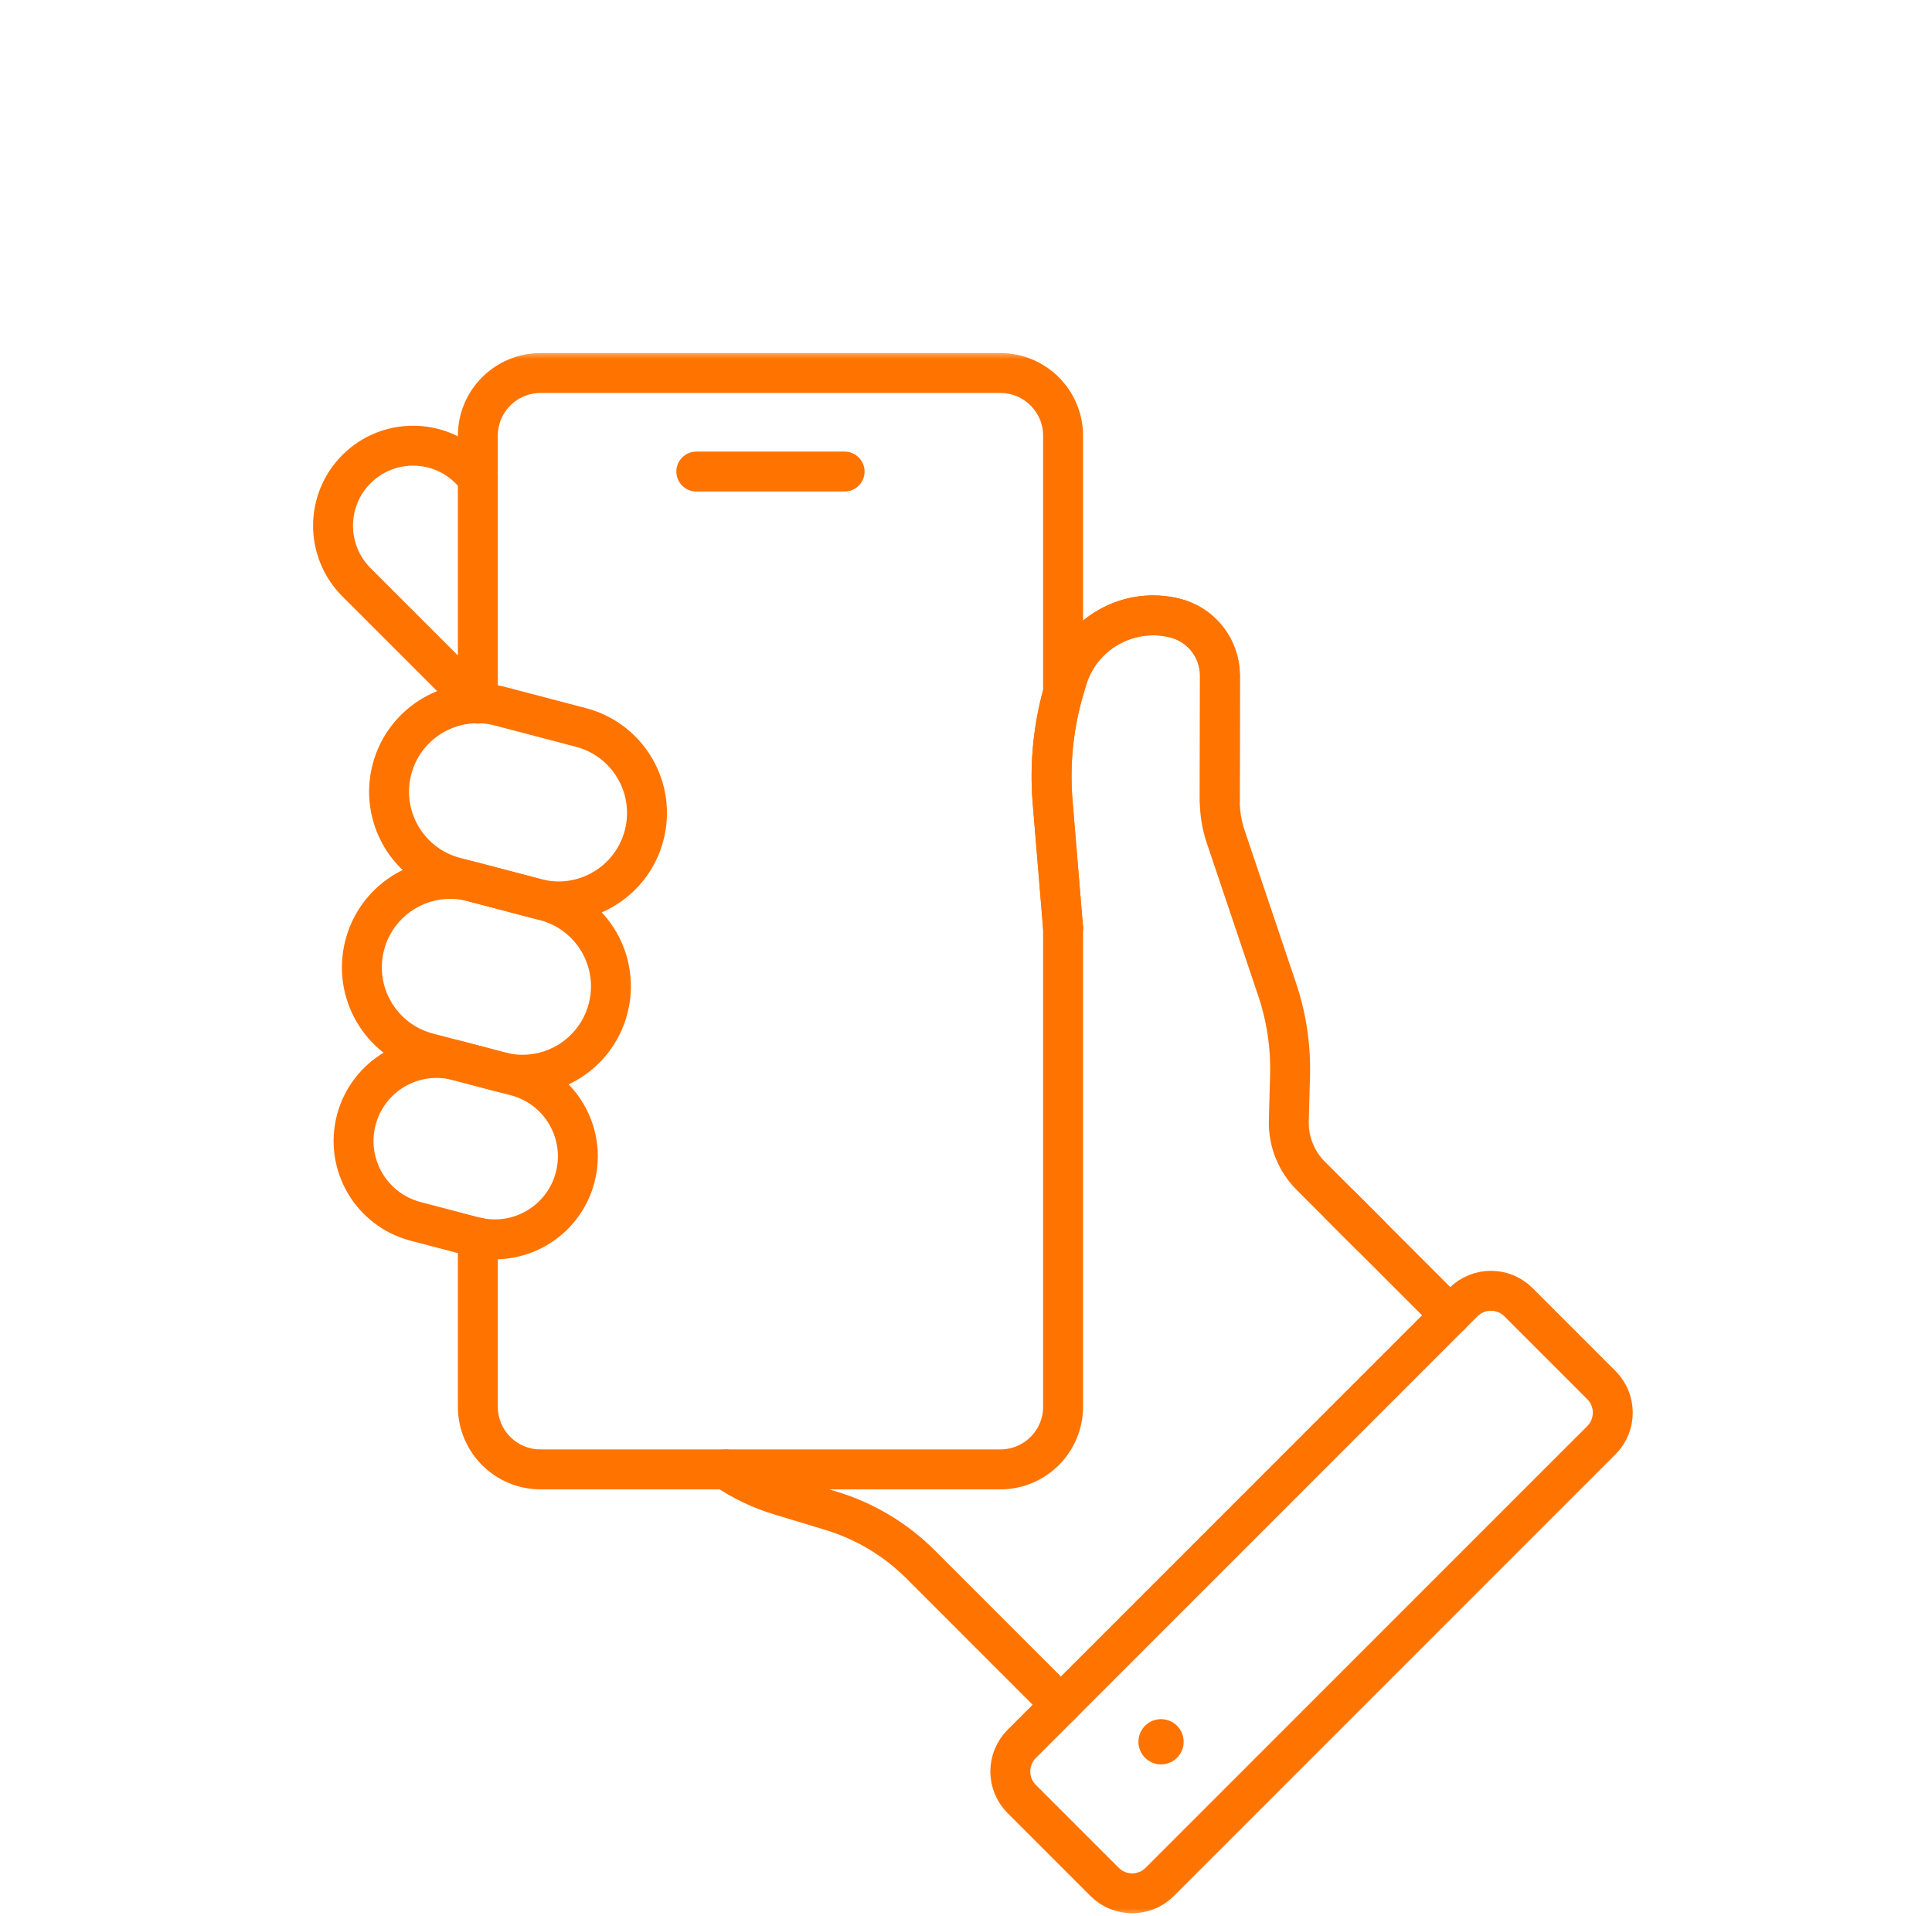<svg width="121" height="120" viewBox="0 0 121 120" fill="none" xmlns="http://www.w3.org/2000/svg">
<mask id="mask0_4_1192" style="mask-type:luminance" maskUnits="userSpaceOnUse" x="11" y="21" width="99" height="99">
<path d="M11.895 21.923H109.971V120H11.895V21.923Z" fill="white"/>
</mask>
<g mask="url(#mask0_4_1192)">
<path d="M29.927 44.062L22.327 36.463C20.369 34.507 20.369 31.333 22.327 29.377C24.283 27.421 27.456 27.421 29.411 29.377L29.927 29.892" stroke="#FF7300" stroke-width="2.5" stroke-miterlimit="10" stroke-linecap="round" stroke-linejoin="round"/>
<path d="M45.443 92.016C46.485 92.725 47.631 93.273 48.846 93.639L52.037 94.605C54.159 95.246 56.09 96.401 57.657 97.968L66.442 106.754" stroke="#FF7300" stroke-width="2.5" stroke-miterlimit="10" stroke-linecap="round" stroke-linejoin="round"/>
<path d="M90.829 82.367L83.928 75.465" stroke="#FF7300" stroke-width="2.5" stroke-miterlimit="10" stroke-linecap="round" stroke-linejoin="round"/>
<path d="M85.811 77.349L82.09 73.628C81.179 72.716 80.683 71.471 80.718 70.183L80.795 67.352C80.845 65.523 80.571 63.7 79.988 61.966L76.764 52.394C76.521 51.672 76.396 50.915 76.394 50.152L76.405 42.32C76.407 40.606 75.24 39.112 73.576 38.7C70.65 37.976 67.672 39.682 66.817 42.573L66.651 43.137C65.973 45.43 65.727 47.828 65.924 50.211L66.58 58.117" stroke="#FF7300" stroke-width="2.5" stroke-miterlimit="10" stroke-linecap="round" stroke-linejoin="round"/>
<path d="M97.446 93.036L100.292 90.191C101.246 89.237 101.246 87.69 100.292 86.736L95.103 81.547C94.149 80.593 92.603 80.593 91.648 81.547L63.991 109.205C63.037 110.159 63.037 111.705 63.991 112.659L69.18 117.848C70.134 118.802 71.68 118.802 72.634 117.848L97.446 93.036Z" stroke="#FF7300" stroke-width="2.5" stroke-miterlimit="10" stroke-linecap="round" stroke-linejoin="round"/>
<path d="M66.58 58.117V88.089C66.58 90.258 64.822 92.016 62.651 92.016H33.854C31.685 92.016 29.927 90.258 29.927 88.089V77.502" stroke="#FF7300" stroke-width="2.5" stroke-miterlimit="10" stroke-linecap="round" stroke-linejoin="round"/>
<path d="M29.927 44.041V27.289C29.927 25.119 31.685 23.36 33.854 23.36H62.651C64.822 23.36 66.58 25.119 66.58 27.289V43.092" stroke="#FF7300" stroke-width="2.5" stroke-miterlimit="10" stroke-linecap="round" stroke-linejoin="round"/>
<path d="M66.58 58.117L65.925 50.211C65.727 47.828 65.973 45.43 66.65 43.136L66.818 42.573C67.54 40.13 69.775 38.535 72.216 38.535C72.664 38.535 73.121 38.588 73.575 38.701C75.239 39.111 76.407 40.605 76.405 42.319L76.394 50.152" stroke="#FF7300" stroke-width="2.5" stroke-miterlimit="10" stroke-linecap="round" stroke-linejoin="round"/>
<path d="M22.315 70.132V70.132C23.044 67.354 25.888 65.693 28.666 66.422L32.31 67.379C35.089 68.108 36.749 70.952 36.02 73.731C35.291 76.509 32.447 78.17 29.668 77.44L26.025 76.484C23.246 75.754 21.585 72.911 22.315 70.132Z" stroke="#FF7300" stroke-width="2.5" stroke-miterlimit="10" stroke-linecap="round" stroke-linejoin="round"/>
<path d="M22.846 59.171C23.622 56.214 26.648 54.446 29.605 55.222L34.133 56.411C37.09 57.188 38.857 60.214 38.081 63.171C37.305 66.128 34.278 67.895 31.321 67.119L26.794 65.931C23.837 65.154 22.069 62.128 22.846 59.171Z" stroke="#FF7300" stroke-width="2.5" stroke-miterlimit="10" stroke-linecap="round" stroke-linejoin="round"/>
<path d="M24.549 48.172C25.326 45.215 28.352 43.447 31.309 44.224L36.39 45.557C39.347 46.334 41.115 49.36 40.339 52.317C39.562 55.274 36.536 57.042 33.579 56.266L28.498 54.931C25.541 54.155 23.773 51.129 24.549 48.172Z" stroke="#FF7300" stroke-width="2.5" stroke-miterlimit="10" stroke-linecap="round" stroke-linejoin="round"/>
<path d="M52.898 29.53H43.609" stroke="#FF7300" stroke-width="2.5" stroke-miterlimit="10" stroke-linecap="round" stroke-linejoin="round"/>
<path d="M71.299 109.073C71.299 109.856 71.933 110.49 72.716 110.49C73.498 110.49 74.132 109.856 74.132 109.073C74.132 108.291 73.498 107.656 72.716 107.656C71.933 107.656 71.299 108.291 71.299 109.073Z" fill="#FF7300"/>
</g>
</svg>
